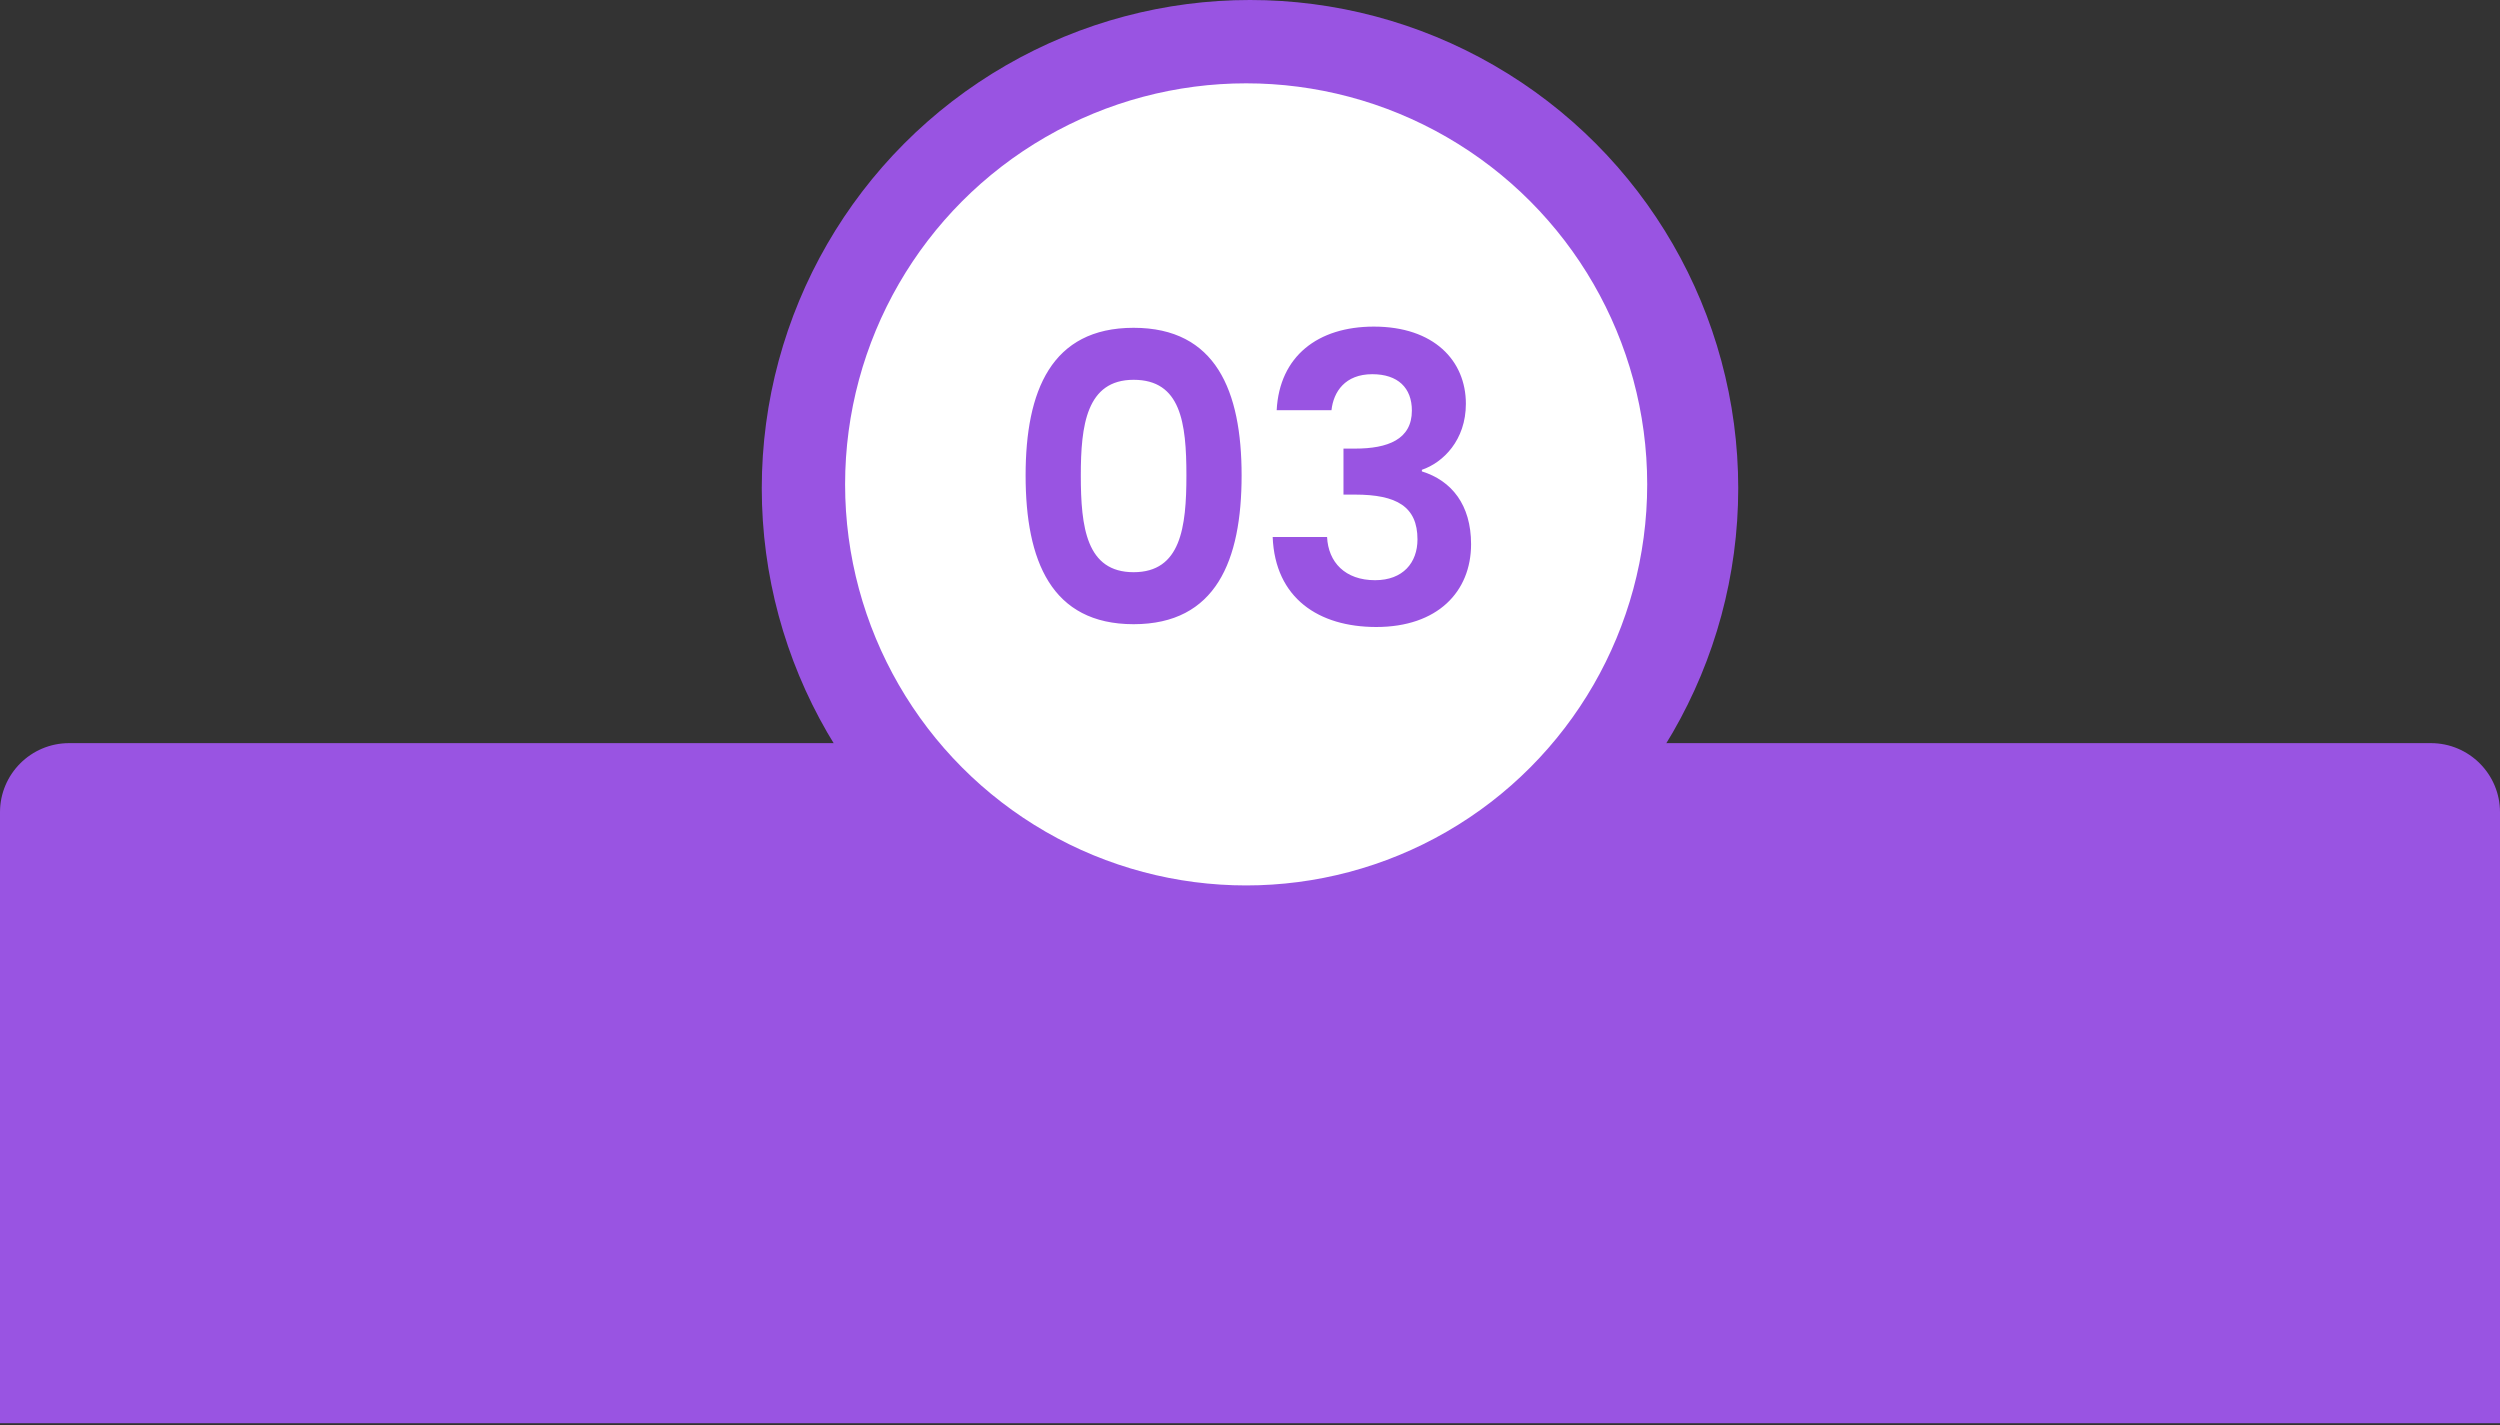 <svg width="300" height="171" viewBox="0 0 300 171" fill="none" xmlns="http://www.w3.org/2000/svg">
<rect x="0" y="0" width="300" height="171" fill="#333333" stroke="none"/>
<path d="M0 97.472C0 92.89 3.715 89.176 8.297 89.176H291.703C296.285 89.176 300 92.89 300 97.472V170.78H0V97.472Z" fill="#9954E2"/>
<circle cx="150" cy="58.588" r="58.588" fill="#9954E2"/>
<circle cx="149.538" cy="58.126" r="48.126" fill="white"/>
<path d="M123.073 57.048C123.073 46.92 126.145 39.336 136.033 39.336C145.921 39.336 148.993 46.92 148.993 57.048C148.993 67.272 145.921 74.904 136.033 74.904C126.145 74.904 123.073 67.272 123.073 57.048ZM142.369 57.048C142.369 50.712 141.697 45.576 136.033 45.576C130.369 45.576 129.697 51.048 129.697 57.048C129.697 63.288 130.369 68.664 136.033 68.664C141.697 68.664 142.369 63.288 142.369 57.048ZM153.201 49.224C153.537 42.744 158.145 39.192 164.865 39.192C172.065 39.192 175.905 43.272 175.905 48.456C175.905 52.824 173.169 55.512 170.625 56.376V56.568C174.177 57.672 176.529 60.552 176.529 65.304C176.529 71.016 172.497 75.24 165.153 75.24C158.241 75.24 153.009 71.784 152.721 64.44H159.249C159.393 67.464 161.409 69.624 165.009 69.624C168.369 69.624 170.097 67.512 170.097 64.728C170.097 60.792 167.601 59.352 162.609 59.352H161.217V53.832H162.609C166.545 53.832 169.425 52.728 169.425 49.272C169.425 46.536 167.745 44.904 164.673 44.904C161.409 44.904 160.017 47.016 159.777 49.224H153.201Z" fill="#9954E2"/>
</svg>
